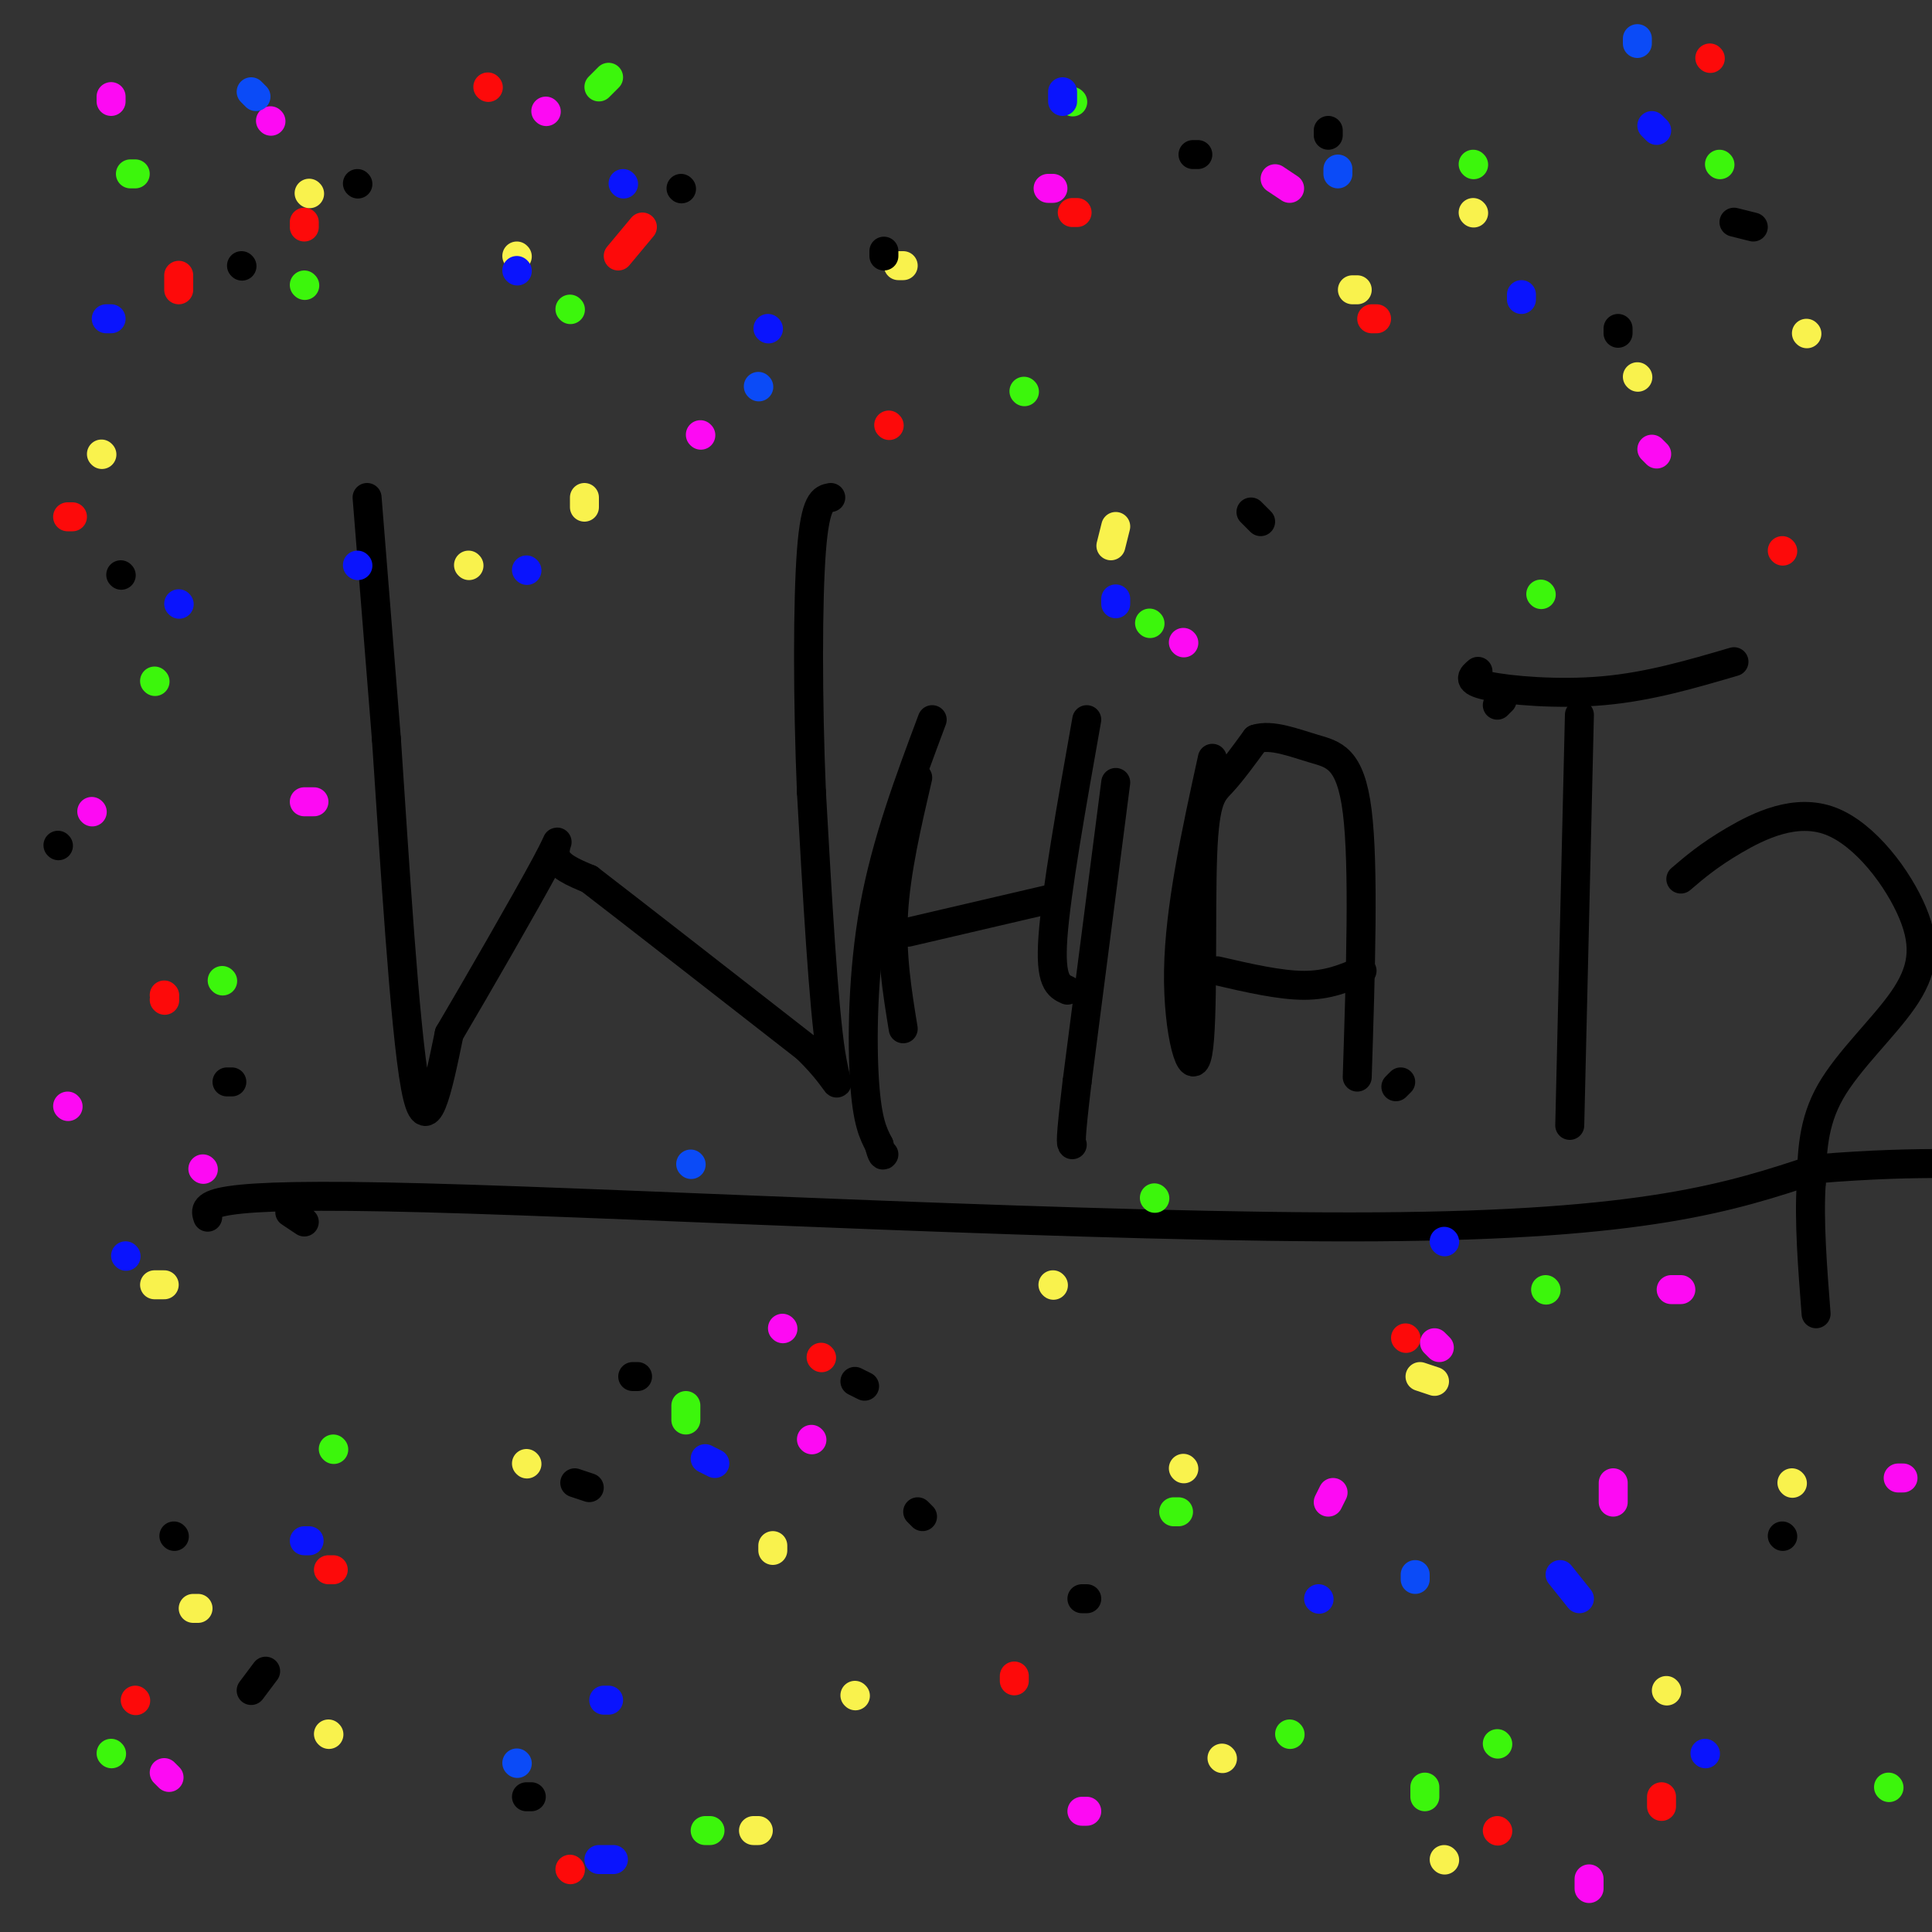 <svg viewBox='0 0 400 400' version='1.1' xmlns='http://www.w3.org/2000/svg' xmlns:xlink='http://www.w3.org/1999/xlink'><rect x="0" y="0" width="400" height="400" fill="#333333" stroke="none"/><g fill='none' stroke='#000000' stroke-width='6' stroke-linecap='round' stroke-linejoin='round'><path d='M290,224c0.000,0.000 -1.000,1.000 -1,1'/><path d='M76,103c0.000,0.000 4.000,50.000 4,50'/><path d='M80,153c1.644,24.267 3.756,59.933 6,72c2.244,12.067 4.622,0.533 7,-11'/><path d='M93,214c5.571,-9.440 16.000,-27.542 20,-35c4.000,-7.458 1.571,-4.274 2,-2c0.429,2.274 3.714,3.637 7,5'/><path d='M122,182c8.667,6.667 26.833,20.833 45,35'/><path d='M167,217c8.289,8.067 6.511,10.733 5,1c-1.511,-9.733 -2.756,-31.867 -4,-54'/><path d='M168,164c-0.800,-19.022 -0.800,-39.578 0,-50c0.800,-10.422 2.400,-10.711 4,-11'/><path d='M190,161c-2.250,9.667 -4.500,19.333 -5,28c-0.500,8.667 0.750,16.333 2,24'/><path d='M225,149c-3.167,17.833 -6.333,35.667 -7,45c-0.667,9.333 1.167,10.167 3,11'/><path d='M188,193c0.000,0.000 30.000,-7.000 30,-7'/><path d='M251,157c-3.402,15.534 -6.804,31.069 -7,44c-0.196,12.931 2.813,23.260 4,17c1.187,-6.260 0.550,-29.108 1,-41c0.450,-11.892 1.986,-12.826 4,-15c2.014,-2.174 4.507,-5.587 7,-9'/><path d='M260,153c3.262,-1.060 7.917,0.792 12,2c4.083,1.208 7.595,1.774 9,13c1.405,11.226 0.702,33.113 0,55'/><path d='M252,201c6.500,1.500 13.000,3.000 18,3c5.000,0.000 8.500,-1.500 12,-3'/><path d='M306,139c-1.222,1.022 -2.444,2.044 2,3c4.444,0.956 14.556,1.844 24,1c9.444,-0.844 18.222,-3.422 27,-6'/><path d='M327,148c0.000,0.000 -2.000,85.000 -2,85'/><path d='M348,182c2.886,-2.465 5.772,-4.931 11,-8c5.228,-3.069 12.799,-6.742 20,-4c7.201,2.742 14.033,11.900 17,19c2.967,7.100 2.068,12.142 -2,18c-4.068,5.858 -11.305,12.531 -15,19c-3.695,6.469 -3.847,12.735 -4,19'/><path d='M375,245c-0.500,7.667 0.250,17.333 1,27'/><path d='M369,318c0.000,0.000 0.100,0.100 0.1,0.1'/><path d='M63,253c0.000,0.000 -3.000,-2.000 -3,-2'/><path d='M43,252c-0.867,-2.622 -1.733,-5.244 45,-4c46.733,1.244 141.067,6.356 197,6c55.933,-0.356 73.467,-6.178 91,-12'/><path d='M376,242c22.867,-1.911 34.533,-0.689 42,-1c7.467,-0.311 10.733,-2.156 14,-4'/><path d='M193,149c-4.778,12.756 -9.556,25.511 -12,39c-2.444,13.489 -2.556,27.711 -2,36c0.556,8.289 1.778,10.644 3,13'/><path d='M182,237c0.667,2.500 0.833,2.250 1,2'/><path d='M231,162c0.000,0.000 -8.000,62.000 -8,62'/><path d='M223,224c-1.500,12.500 -1.250,12.750 -1,13'/></g>
<g fill='none' stroke='#3CF60C' stroke-width='6' stroke-linecap='round' stroke-linejoin='round'><path d='M63,59c0.000,0.000 0.100,0.100 0.1,0.1'/><path d='M212,81c0.000,0.000 0.100,0.100 0.1,0.1'/><path d='M222,21c0.000,0.000 0.100,0.100 0.1,0.1'/><path d='M356,34c0.000,0.000 0.100,0.100 0.1,0.1'/><path d='M319,123c0.000,0.000 0.100,0.100 0.1,0.1'/><path d='M305,34c0.000,0.000 0.100,0.100 0.1,0.1'/><path d='M238,129c0.000,0.000 0.100,0.100 0.1,0.1'/><path d='M118,64c0.000,0.000 0.100,0.100 0.1,0.1'/><path d='M126,16c0.000,0.000 -2.000,2.000 -2,2'/><path d='M27,36c0.000,0.000 1.000,0.000 1,0'/><path d='M32,141c0.000,0.000 0.100,0.100 0.1,0.1'/><path d='M46,203c0.000,0.000 0.100,0.100 0.1,0.1'/><path d='M23,363c0.000,0.000 0.100,0.100 0.1,0.1'/><path d='M69,300c0.000,0.000 0.100,0.100 0.1,0.1'/><path d='M146,379c0.000,0.000 1.000,0.000 1,0'/><path d='M244,313c0.000,0.000 -1.000,0.000 -1,0'/><path d='M310,361c0.000,0.000 0.100,0.100 0.1,0.1'/><path d='M391,370c0.000,0.000 0.100,0.100 0.1,0.1'/><path d='M239,248c0.000,0.000 0.100,0.100 0.1,0.1'/><path d='M142,291c0.000,0.000 0.000,3.000 0,3'/><path d='M267,359c0.000,0.000 0.100,0.100 0.1,0.1'/><path d='M295,372c0.000,0.000 0.000,-2.000 0,-2'/><path d='M320,267c0.000,0.000 0.100,0.100 0.1,0.1'/></g>
<g fill='none' stroke='#FD0A0A' stroke-width='6' stroke-linecap='round' stroke-linejoin='round'><path d='M184,88c0.000,0.000 0.100,0.100 0.1,0.1'/><path d='M284,66c0.000,0.000 1.000,0.000 1,0'/><path d='M133,47c0.000,0.000 -5.000,6.000 -5,6'/><path d='M63,46c0.000,0.000 0.000,1.000 0,1'/><path d='M15,107c0.000,0.000 -1.000,0.000 -1,0'/><path d='M68,325c0.000,0.000 1.000,0.000 1,0'/><path d='M210,347c0.000,0.000 0.000,1.000 0,1'/><path d='M291,277c0.000,0.000 0.100,0.100 0.1,0.1'/><path d='M344,372c0.000,0.000 0.000,2.000 0,2'/><path d='M310,379c0.000,0.000 0.100,0.100 0.1,0.1'/><path d='M118,387c0.000,0.000 0.100,0.100 0.1,0.1'/><path d='M170,281c0.000,0.000 0.100,0.100 0.1,0.1'/><path d='M369,114c0.000,0.000 0.100,0.100 0.1,0.1'/><path d='M354,12c0.000,0.000 0.100,0.100 0.1,0.1'/><path d='M222,44c0.000,0.000 1.000,0.000 1,0'/><path d='M101,18c0.000,0.000 0.100,0.100 0.1,0.1'/><path d='M37,57c0.000,0.000 0.000,3.000 0,3'/><path d='M34,207c0.000,0.000 0.100,0.100 0.1,0.1'/><path d='M34,206c0.000,0.000 0.100,0.100 0.1,0.1'/><path d='M28,352c0.000,0.000 0.100,0.100 0.1,0.1'/></g>
<g fill='none' stroke='#F9F24D' stroke-width='6' stroke-linecap='round' stroke-linejoin='round'><path d='M107,53c0.000,0.000 0.100,0.100 0.1,0.1'/><path d='M305,44c0.000,0.000 0.100,0.100 0.1,0.1'/><path d='M231,109c0.000,0.000 -1.000,4.000 -1,4'/><path d='M186,55c0.000,0.000 1.000,0.000 1,0'/><path d='M121,103c0.000,0.000 0.000,2.000 0,2'/><path d='M97,117c0.000,0.000 0.100,0.100 0.1,0.1'/><path d='M21,94c0.000,0.000 0.100,0.100 0.1,0.1'/><path d='M32,266c0.000,0.000 2.000,0.000 2,0'/><path d='M40,333c0.000,0.000 1.000,0.000 1,0'/><path d='M109,303c0.000,0.000 0.100,0.100 0.1,0.1'/><path d='M160,320c0.000,0.000 0.000,1.000 0,1'/><path d='M156,379c0.000,0.000 1.000,0.000 1,0'/><path d='M245,304c0.000,0.000 0.100,0.100 0.1,0.1'/><path d='M294,285c0.000,0.000 3.000,1.000 3,1'/><path d='M371,307c0.000,0.000 0.100,0.100 0.1,0.1'/><path d='M345,350c0.000,0.000 0.100,0.100 0.1,0.1'/><path d='M299,385c0.000,0.000 0.100,0.100 0.1,0.1'/><path d='M253,364c0.000,0.000 0.100,0.100 0.1,0.1'/><path d='M218,266c0.000,0.000 0.100,0.100 0.1,0.1'/><path d='M177,351c0.000,0.000 0.100,0.100 0.1,0.1'/><path d='M68,359c0.000,0.000 0.100,0.100 0.1,0.1'/><path d='M64,40c0.000,0.000 0.100,0.100 0.1,0.1'/><path d='M374,69c0.000,0.000 0.100,0.100 0.1,0.1'/><path d='M339,78c0.000,0.000 0.100,0.100 0.1,0.1'/><path d='M280,60c0.000,0.000 1.000,0.000 1,0'/></g>
<g fill='none' stroke='#0A14FD' stroke-width='6' stroke-linecap='round' stroke-linejoin='round'><path d='M129,38c0.000,0.000 0.100,0.100 0.1,0.1'/><path d='M315,61c0.000,0.000 0.000,1.000 0,1'/><path d='M231,124c0.000,0.000 0.000,1.000 0,1'/><path d='M159,68c0.000,0.000 0.100,0.100 0.1,0.1'/><path d='M107,56c0.000,0.000 0.100,0.100 0.1,0.1'/><path d='M22,66c0.000,0.000 1.000,0.000 1,0'/><path d='M37,125c0.000,0.000 0.100,0.100 0.1,0.1'/><path d='M26,260c0.000,0.000 0.100,0.100 0.1,0.1'/><path d='M63,319c0.000,0.000 1.000,0.000 1,0'/><path d='M146,302c0.000,0.000 2.000,1.000 2,1'/><path d='M125,352c0.000,0.000 1.000,0.000 1,0'/><path d='M124,385c0.000,0.000 3.000,0.000 3,0'/><path d='M273,331c0.000,0.000 0.100,0.100 0.1,0.1'/><path d='M323,326c0.000,0.000 4.000,5.000 4,5'/><path d='M353,363c0.000,0.000 0.100,0.100 0.1,0.1'/><path d='M299,257c0.000,0.000 0.100,0.100 0.1,0.1'/><path d='M109,118c0.000,0.000 0.100,0.100 0.1,0.1'/><path d='M74,117c0.000,0.000 0.100,0.100 0.1,0.1'/><path d='M220,19c0.000,0.000 0.000,2.000 0,2'/><path d='M342,26c0.000,0.000 1.000,1.000 1,1'/></g>
<g fill='none' stroke='#FD0AF3' stroke-width='6' stroke-linecap='round' stroke-linejoin='round'><path d='M217,39c0.000,0.000 1.000,0.000 1,0'/><path d='M342,93c0.000,0.000 1.000,1.000 1,1'/><path d='M245,133c0.000,0.000 0.100,0.100 0.1,0.1'/><path d='M264,37c0.000,0.000 3.000,2.000 3,2'/><path d='M145,90c0.000,0.000 0.100,0.100 0.1,0.1'/><path d='M113,23c0.000,0.000 0.100,0.100 0.1,0.1'/><path d='M56,25c0.000,0.000 0.100,0.100 0.1,0.1'/><path d='M23,20c0.000,0.000 0.000,1.000 0,1'/><path d='M42,242c0.000,0.000 0.100,0.100 0.1,0.1'/><path d='M65,166c0.000,0.000 -2.000,0.000 -2,0'/><path d='M19,168c0.000,0.000 0.100,0.100 0.1,0.1'/><path d='M14,229c0.000,0.000 0.100,0.100 0.1,0.1'/><path d='M34,367c0.000,0.000 1.000,1.000 1,1'/><path d='M162,275c0.000,0.000 0.100,0.100 0.1,0.1'/><path d='M225,375c0.000,0.000 -1.000,0.000 -1,0'/><path d='M275,311c0.000,0.000 1.000,-2.000 1,-2'/><path d='M297,278c0.000,0.000 1.000,1.000 1,1'/><path d='M334,307c0.000,0.000 0.000,4.000 0,4'/><path d='M329,391c0.000,0.000 0.000,-2.000 0,-2'/><path d='M393,306c0.000,0.000 1.000,0.000 1,0'/><path d='M346,267c0.000,0.000 2.000,0.000 2,0'/><path d='M168,298c0.000,0.000 0.100,0.100 0.1,0.1'/></g>
<g fill='none' stroke='#0B4BF7' stroke-width='6' stroke-linecap='round' stroke-linejoin='round'><path d='M277,35c0.000,0.000 0.000,1.000 0,1'/><path d='M157,80c0.000,0.000 0.100,0.100 0.1,0.1'/><path d='M52,19c0.000,0.000 1.000,1.000 1,1'/><path d='M143,241c0.000,0.000 0.100,0.100 0.1,0.1'/><path d='M293,326c0.000,0.000 0.000,1.000 0,1'/><path d='M107,365c0.000,0.000 0.100,0.100 0.1,0.1'/><path d='M339,8c0.000,0.000 0.000,1.000 0,1'/></g>
<g fill='none' stroke='#000000' stroke-width='6' stroke-linecap='round' stroke-linejoin='round'><path d='M141,39c0.000,0.000 0.100,0.100 0.1,0.1'/><path d='M335,68c0.000,0.000 0.000,1.000 0,1'/><path d='M52,350c0.000,0.000 3.000,-4.000 3,-4'/><path d='M224,331c0.000,0.000 1.000,0.000 1,0'/><path d='M179,287c0.000,0.000 -2.000,-1.000 -2,-1'/><path d='M131,285c0.000,0.000 1.000,0.000 1,0'/><path d='M109,372c0.000,0.000 1.000,0.000 1,0'/><path d='M50,55c0.000,0.000 0.100,0.100 0.1,0.1'/><path d='M183,52c0.000,0.000 0.000,1.000 0,1'/><path d='M359,46c0.000,0.000 4.000,1.000 4,1'/><path d='M411,75c0.000,0.000 1.000,0.000 1,0'/><path d='M311,145c0.000,0.000 -1.000,1.000 -1,1'/><path d='M275,28c0.000,0.000 0.000,-1.000 0,-1'/><path d='M247,32c0.000,0.000 1.000,0.000 1,0'/><path d='M259,106c0.000,0.000 2.000,2.000 2,2'/><path d='M74,38c0.000,0.000 0.100,0.100 0.1,0.1'/><path d='M25,119c0.000,0.000 0.100,0.100 0.1,0.1'/><path d='M12,175c0.000,0.000 0.100,0.100 0.1,0.1'/><path d='M47,224c0.000,0.000 1.000,0.000 1,0'/><path d='M36,318c0.000,0.000 0.100,0.100 0.1,0.1'/><path d='M119,307c0.000,0.000 3.000,1.000 3,1'/><path d='M190,313c0.000,0.000 1.000,1.000 1,1'/></g>
</svg>